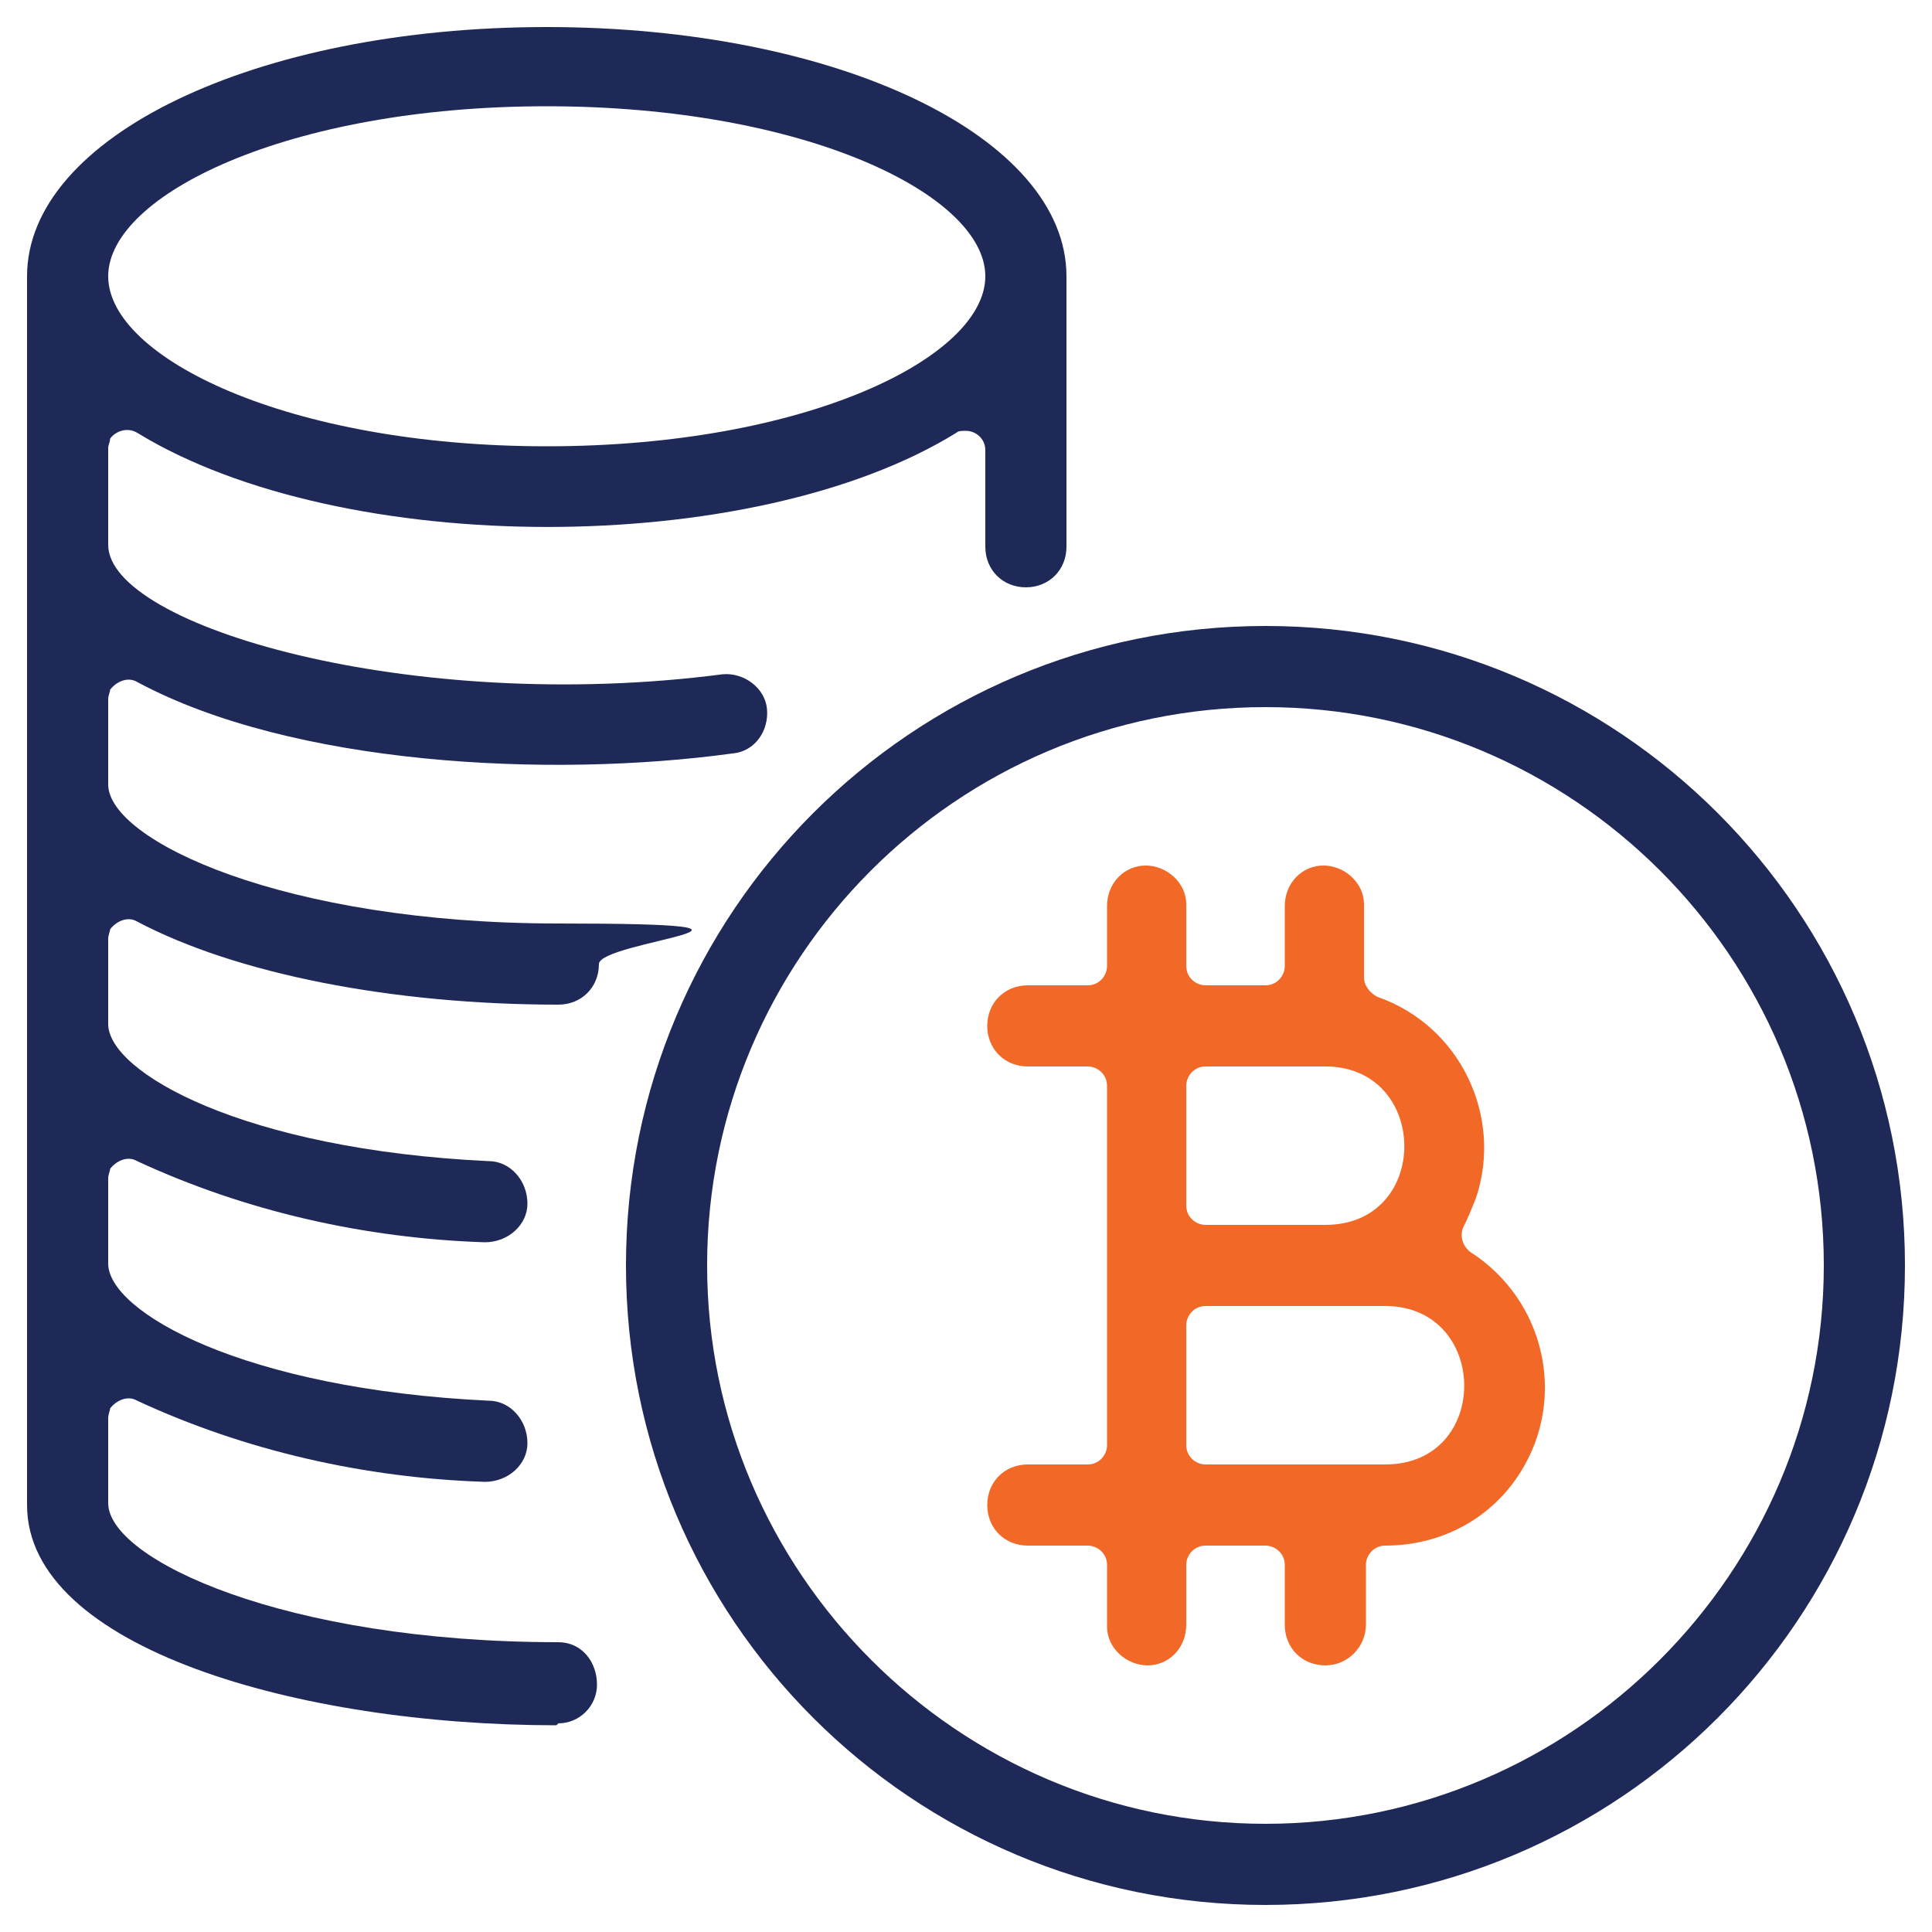 <?xml version="1.0" encoding="UTF-8"?>
<svg xmlns="http://www.w3.org/2000/svg" version="1.1" viewBox="0 0 100 100">
  <defs>
    <style>
      .cls-1 {
        fill: #f26927;
      }

      .cls-2 {
        fill: #1f2957;
      }
    </style>
  </defs>
  <!-- Generator: Adobe Illustrator 28.8.0, SVG Export Plug-In . SVG Version: 1.2.0 Build 43)  -->
  <g>
    <g id="Layer_1">
      <g>
        <path class="cls-2" d="M28.8,89.3c-13.3,0-27.4-4-27.4-11.4V14.3C1.4,7.1,13.2,1.4,28.3,1.4s26.9,5.7,26.9,12.9v14c0,1.2-.9,2.1-2.1,2.1-1.2,0-2.1-.9-2.1-2.1v-5c0-.6-.5-1-1-1-.2,0-.4,0-.5.1-10.5,6.5-31.8,6.5-42.4,0-.5-.3-1.1-.1-1.4.3,0,.2-.1.3-.1.5v5c0,4.2,15.7,8.8,31.8,6.7,1.1-.1,2.2.7,2.3,1.8.1,1.1-.6,2.2-1.8,2.3-9.5,1.3-22.8.6-30.8-3.7-.5-.3-1.1,0-1.4.4,0,.1-.1.3-.1.5v4.4c0,2.9,9.1,7.2,23.3,7.2s2.1.9,2.1,2.1-.9,2.1-2.1,2.1c-8.6,0-16.7-1.6-21.8-4.3-.5-.3-1.1,0-1.4.4,0,.1-.1.3-.1.5v4.4c0,2.5,7,6.5,19.7,7.1,1.1,0,2,1,2,2.2,0,1.1-1,2-2.2,2h0c-6.2-.2-12.4-1.6-18-4.2-.5-.3-1.1,0-1.4.4,0,.1-.1.3-.1.5v4.4c0,2.5,7,6.5,19.7,7.1,1.1,0,2,1,2,2.2,0,1.1-1,2-2.2,2-6.2-.2-12.4-1.6-18-4.2-.5-.3-1.1,0-1.4.4,0,.1-.1.3-.1.5v4.4c0,2.9,9.1,7.2,23.3,7.2,1.2,0,2,1,2,2.2,0,1.1-.9,2-2,2h0ZM28.3,5.5c-13.4,0-22.7,4.6-22.7,8.8s9.3,8.8,22.7,8.8,22.7-4.6,22.7-8.8-9.3-8.8-22.7-8.8Z"/>
        <path class="cls-2" d="M65.5,98.6c-18.3,0-33.1-14.8-33.1-33.1s14.8-33.1,33.1-33.1,33.1,14.8,33.1,33.1c0,18.3-14.8,33.1-33.1,33.1ZM65.5,36.6c-16,0-28.9,13-28.9,28.9s13,28.9,28.9,28.9,28.9-13,28.9-28.9h0c0-16-13-28.9-28.9-28.9Z"/>
        <path class="cls-1" d="M68.6,86.2c-1.2,0-2.1-.9-2.1-2.1v-3.1c0-.6-.5-1-1-1h-3.1c-.6,0-1,.5-1,1h0v3.1c0,1.2-.9,2.1-2,2.1s-2.1-.9-2.1-2c0,0,0,0,0-.1v-3.1c0-.6-.5-1-1-1h-3.1c-1.2,0-2.1-.9-2.1-2.1,0-1.2.9-2.1,2.1-2.1h3.1c.6,0,1-.5,1-1v-18.6c0-.6-.5-1-1-1h-3.1c-1.2,0-2.1-.9-2.1-2.1,0-1.2.9-2.1,2.1-2.1h3.1c.6,0,1-.5,1-1v-3.1c0-1.2.9-2.1,2-2.1s2.1.9,2.1,2c0,0,0,0,0,.1v3.1c0,.6.5,1,1,1h3.1c.6,0,1-.5,1-1h0v-3.1c0-1.2.9-2.1,2-2.1s2.1.9,2.1,2c0,0,0,0,0,.1v3.7c0,.4.3.8.7,1,4.3,1.5,6.5,6.2,5.1,10.4-.2.5-.4,1-.6,1.4-.3.5-.1,1.1.3,1.4,3.9,2.5,5,7.6,2.6,11.4-1.5,2.4-4.1,3.8-7,3.8-.6,0-1,.5-1,1v3.1c0,1.1-.9,2.1-2.1,2.1h0ZM62.4,67.6c-.6,0-1,.5-1,1h0v6.2c0,.6.5,1,1,1h9.3c5.5,0,5.4-8.2,0-8.2h-9.3ZM62.4,55.2c-.6,0-1,.5-1,1h0v6.2c0,.6.5,1,1,1h6.2c5.5,0,5.4-8.2,0-8.2h-6.2Z"/>
      </g>
    </g>
  </g>
</svg>